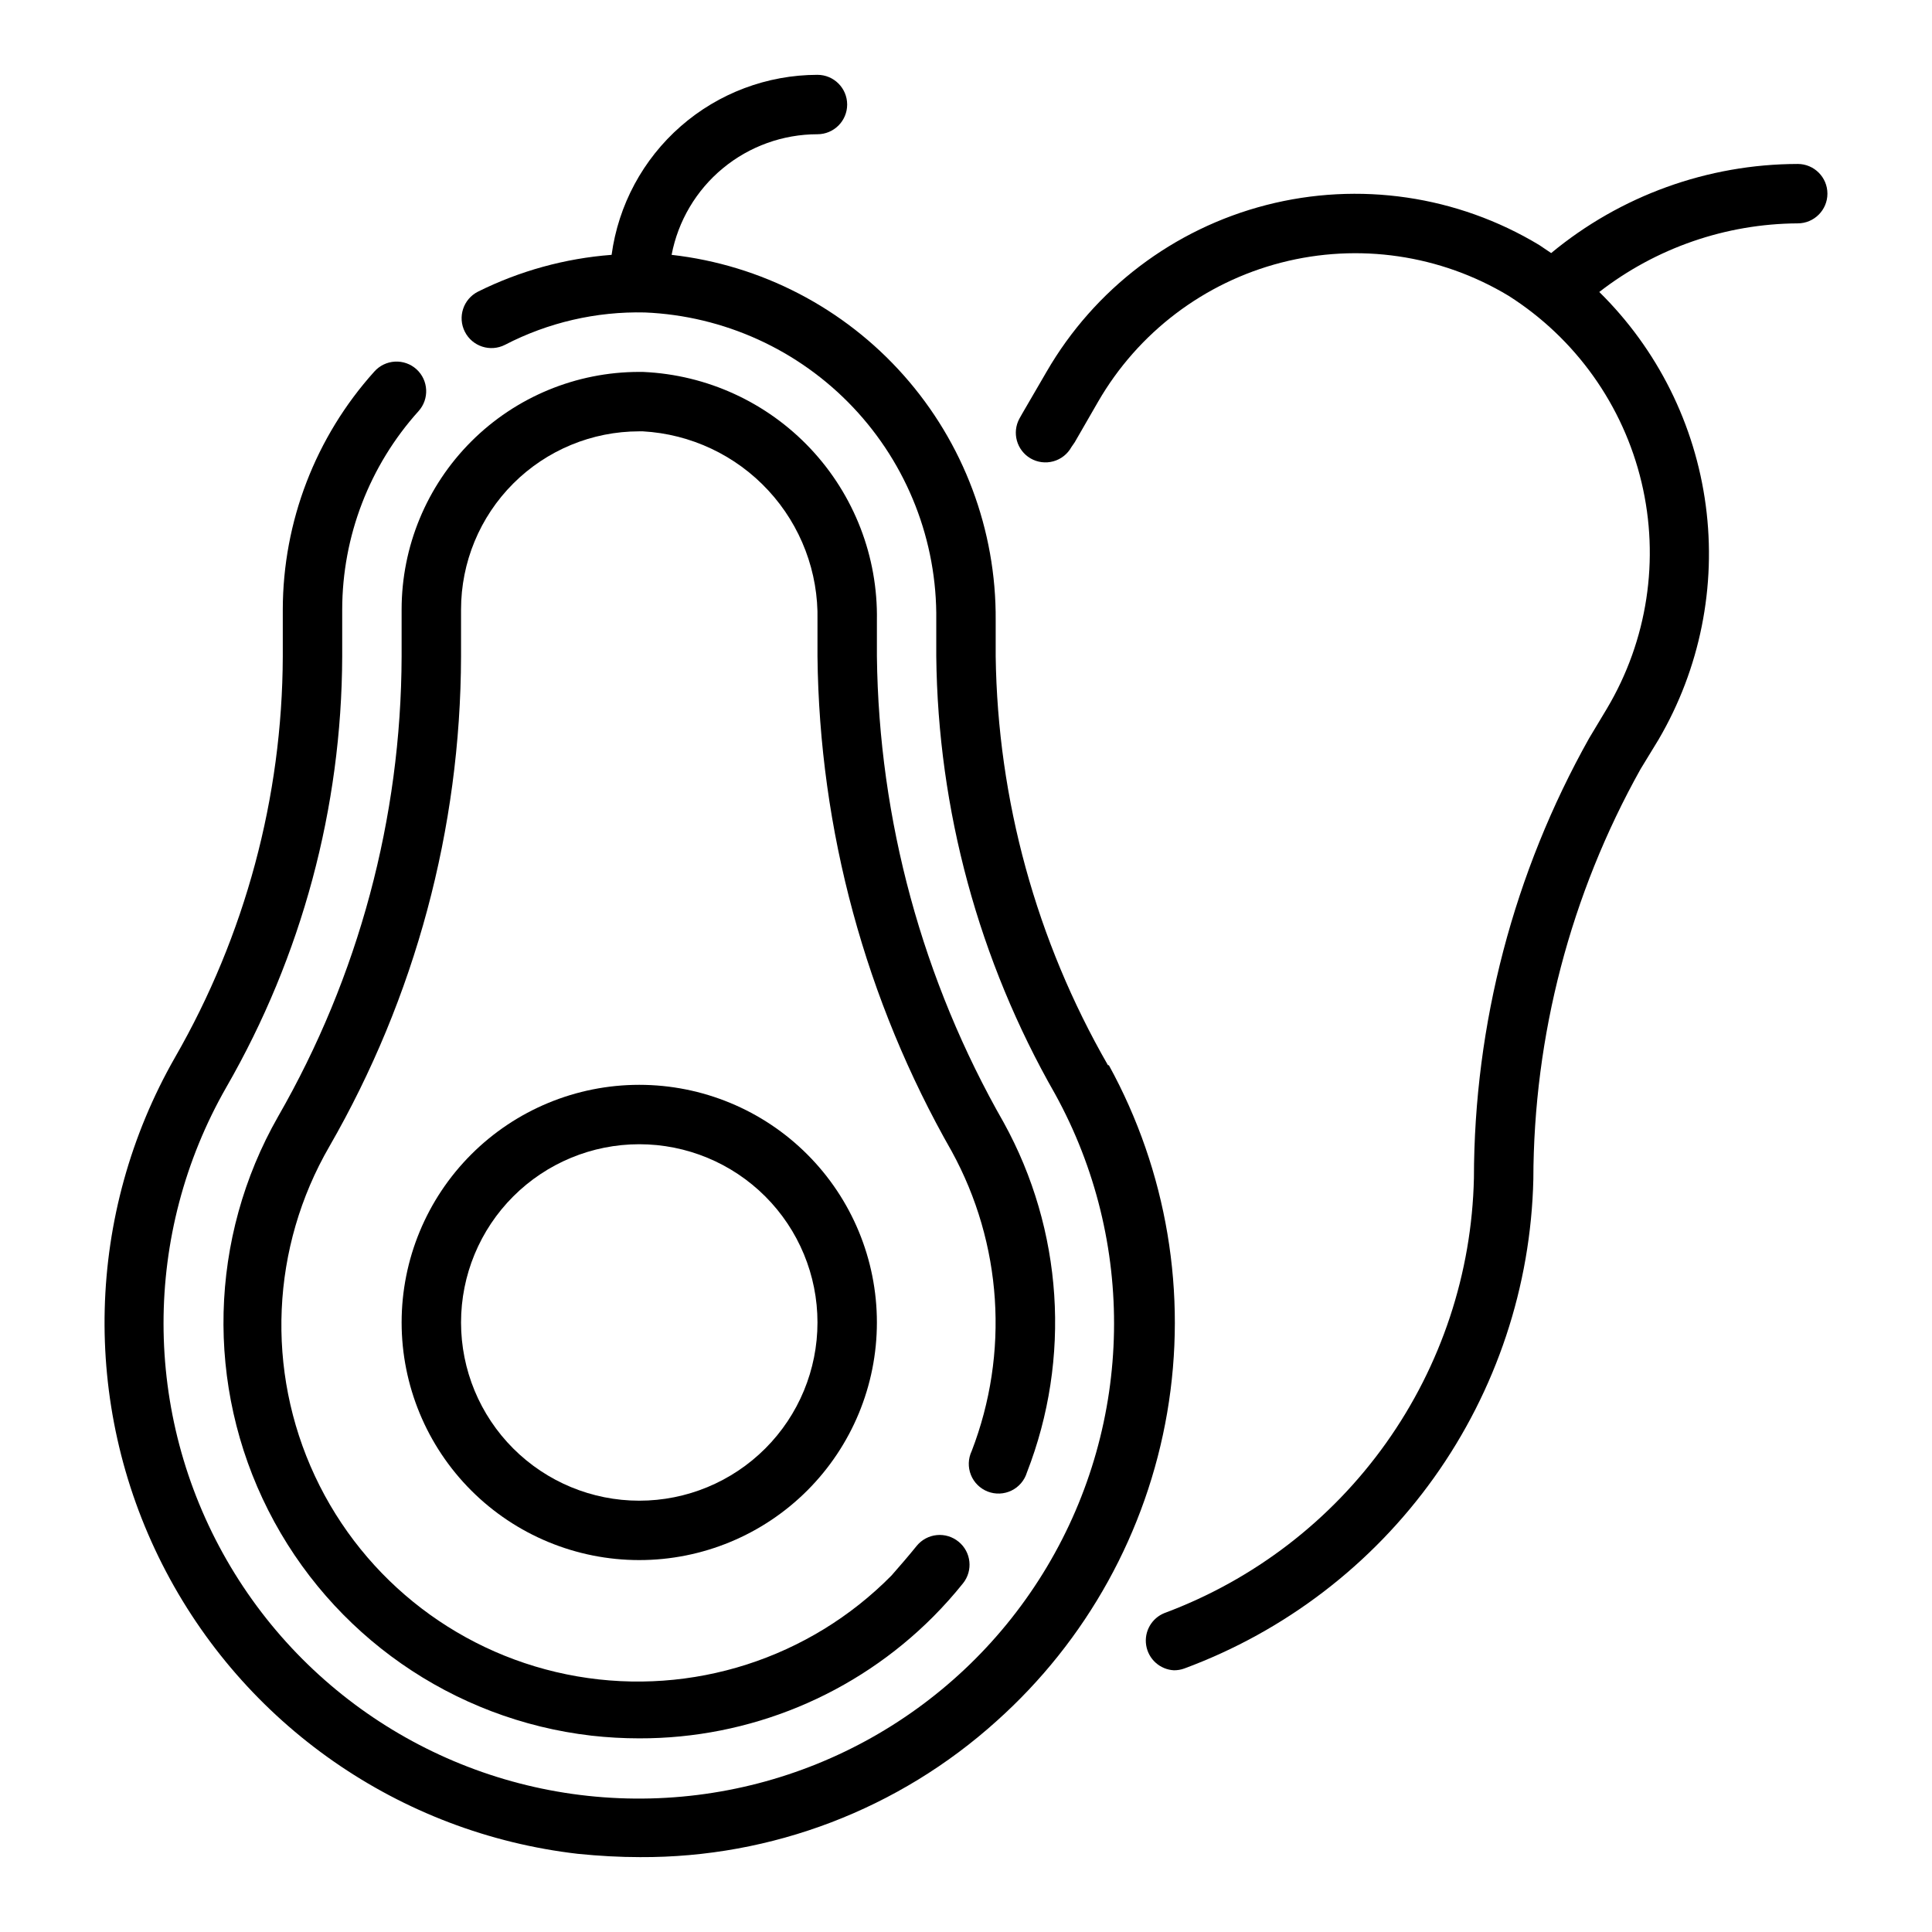 <?xml version="1.0" encoding="UTF-8"?>
<!-- Uploaded to: SVG Repo, www.svgrepo.com, Generator: SVG Repo Mixer Tools -->
<svg fill="#000000" width="800px" height="800px" version="1.1" viewBox="144 144 512 512" xmlns="http://www.w3.org/2000/svg">
 <g>
  <path d="m620.41 187.45c-23.859 0.047-46.961 8.395-65.336 23.617l-3.148-2.125c-21.719-13.105-47.793-16.926-72.355-10.605-24.562 6.324-45.551 22.258-58.242 44.219l-6.453 11.098-0.707 1.258-0.004 0.004c-2.031 3.727-0.742 8.391 2.914 10.547 1.828 1.07 4.016 1.355 6.062 0.793 2.043-0.562 3.773-1.926 4.801-3.785l0.867-1.258 6.215-10.785c10.574-18.293 28.059-31.566 48.52-36.836 20.457-5.269 42.18-2.094 60.273 8.812 17.711 11.258 30.336 28.973 35.199 49.387 4.867 20.414 1.586 41.918-9.145 59.957l-4.723 7.871c-19.98 35.609-30.5 75.75-30.543 116.58-0.555 25.207-8.664 49.664-23.273 70.211-14.609 20.547-35.051 36.234-58.672 45.039-3.453 1.348-5.496 4.918-4.91 8.578 0.59 3.66 3.648 6.414 7.348 6.613 0.941 0.008 1.875-0.152 2.758-0.473 26.633-9.852 49.691-27.484 66.188-50.602 16.492-23.117 25.656-50.66 26.309-79.051 0.07-38.066 9.852-75.48 28.418-108.71l4.801-7.871v-0.004c10.934-18.695 15.324-40.504 12.473-61.977-2.852-21.473-12.781-41.379-28.219-56.574 15.051-11.684 33.535-18.074 52.586-18.184 4.348 0 7.875-3.527 7.875-7.875 0-4.348-3.527-7.871-7.875-7.871z"/>
  <path d="m313.41 431.49c-16.703 0-32.719 6.633-44.531 18.445-11.809 11.809-18.445 27.828-18.445 44.527 0 16.703 6.637 32.723 18.445 44.531 11.812 11.812 27.828 18.445 44.531 18.445s32.719-6.633 44.531-18.445c11.809-11.809 18.445-27.828 18.445-44.531 0-16.699-6.637-32.719-18.445-44.527-11.812-11.812-27.828-18.445-44.531-18.445zm0 110.21c-12.527 0-24.539-4.977-33.398-13.836-8.859-8.855-13.832-20.871-13.832-33.398 0-12.523 4.973-24.539 13.832-33.395 8.859-8.859 20.871-13.836 33.398-13.836s24.539 4.977 33.398 13.836c8.859 8.855 13.832 20.871 13.832 33.395 0 12.527-4.973 24.543-13.832 33.398-8.859 8.859-20.871 13.836-33.398 13.836z"/>
  <path d="m314.51 242.56h-1.102c-16.703 0-32.719 6.633-44.531 18.445-11.809 11.809-18.445 27.828-18.445 44.531v12.438c-0.121 42.801-11.41 84.832-32.746 121.94-18.324 32.145-19.297 71.34-2.582 104.36 16.711 33.012 48.875 55.434 85.629 59.695 4.211 0.473 8.441 0.711 12.676 0.711 29.242 0.07 57.305-11.551 77.934-32.277 2.777-2.797 5.406-5.738 7.871-8.816 2.699-3.375 2.172-8.293-1.18-11.02-1.617-1.328-3.695-1.961-5.781-1.754-2.082 0.207-3.996 1.234-5.32 2.856-2.281 2.832-4.488 5.352-6.691 7.871-21.719 21.992-52.82 31.969-83.281 26.711-30.457-5.262-56.414-25.086-69.504-53.086s-11.652-60.633 3.848-87.375c22.734-39.492 34.754-84.242 34.875-129.81v-12.438c0-12.527 4.973-24.543 13.832-33.398 8.859-8.859 20.871-13.836 33.398-13.836h0.945c12.703 0.711 24.629 6.332 33.266 15.676 8.637 9.34 13.305 21.672 13.02 34.391v9.527c0.492 46.059 12.738 91.227 35.582 131.23 13.375 24.406 15.305 53.469 5.277 79.426-0.941 1.98-1.016 4.258-0.207 6.293 0.812 2.035 2.434 3.637 4.473 4.43 2.043 0.789 4.32 0.695 6.289-0.266 1.969-0.957 3.449-2.691 4.086-4.789 11.801-30.293 9.551-64.258-6.141-92.73-21.543-37.664-33.109-80.203-33.613-123.59v-9.527c0.281-16.863-6.023-33.176-17.578-45.465-11.555-12.289-27.445-19.59-44.297-20.344z"/>
  <path d="m437.62 426.29c-18.992-33.008-29.238-70.32-29.754-108.4v-9.527c0.172-23.895-8.512-47.012-24.367-64.887-15.859-17.879-37.77-29.254-61.516-31.938 1.719-8.992 6.519-17.102 13.574-22.934s15.922-9.027 25.074-9.027c4.348 0 7.875-3.523 7.875-7.871 0-4.348-3.527-7.875-7.875-7.875-13.32 0.016-26.191 4.856-36.219 13.625-10.031 8.77-16.543 20.879-18.332 34.082-12.328 0.938-24.355 4.254-35.426 9.762-3.891 1.977-5.441 6.734-3.461 10.625 1.977 3.891 6.734 5.441 10.625 3.465 11.441-5.93 24.195-8.883 37.078-8.582 20.949 0.879 40.734 9.891 55.152 25.117 14.418 15.227 22.336 35.469 22.07 56.438v9.527c0.43 40.73 11.266 80.672 31.488 116.03 21.582 39.184 20.766 86.871-2.148 125.29-22.914 38.418-64.48 61.801-109.21 61.434-44.73-0.371-85.91-24.434-108.18-63.223-22.277-38.793-22.309-86.484-0.086-125.3 19.992-34.73 30.574-74.074 30.703-114.14v-12.438c0.023-19.426 7.231-38.152 20.23-52.586 2.902-3.219 2.656-8.184-0.551-11.102-1.562-1.41-3.621-2.137-5.723-2.016-2.098 0.117-4.062 1.07-5.457 2.648-15.578 17.309-24.211 39.766-24.246 63.055v12.438c-0.121 37.305-9.973 73.934-28.574 106.27-23.617 41.344-24.891 91.789-3.387 134.27 21.504 42.48 62.906 71.324 110.21 76.773 5.512 0.551 11.02 0.867 16.453 0.867h-0.004c34.883 0.172 68.57-12.688 94.465-36.055 23.871-21.348 39.809-50.148 45.211-81.715 5.406-31.562-0.043-64.027-15.453-92.098z"/>
 </g>
</svg>